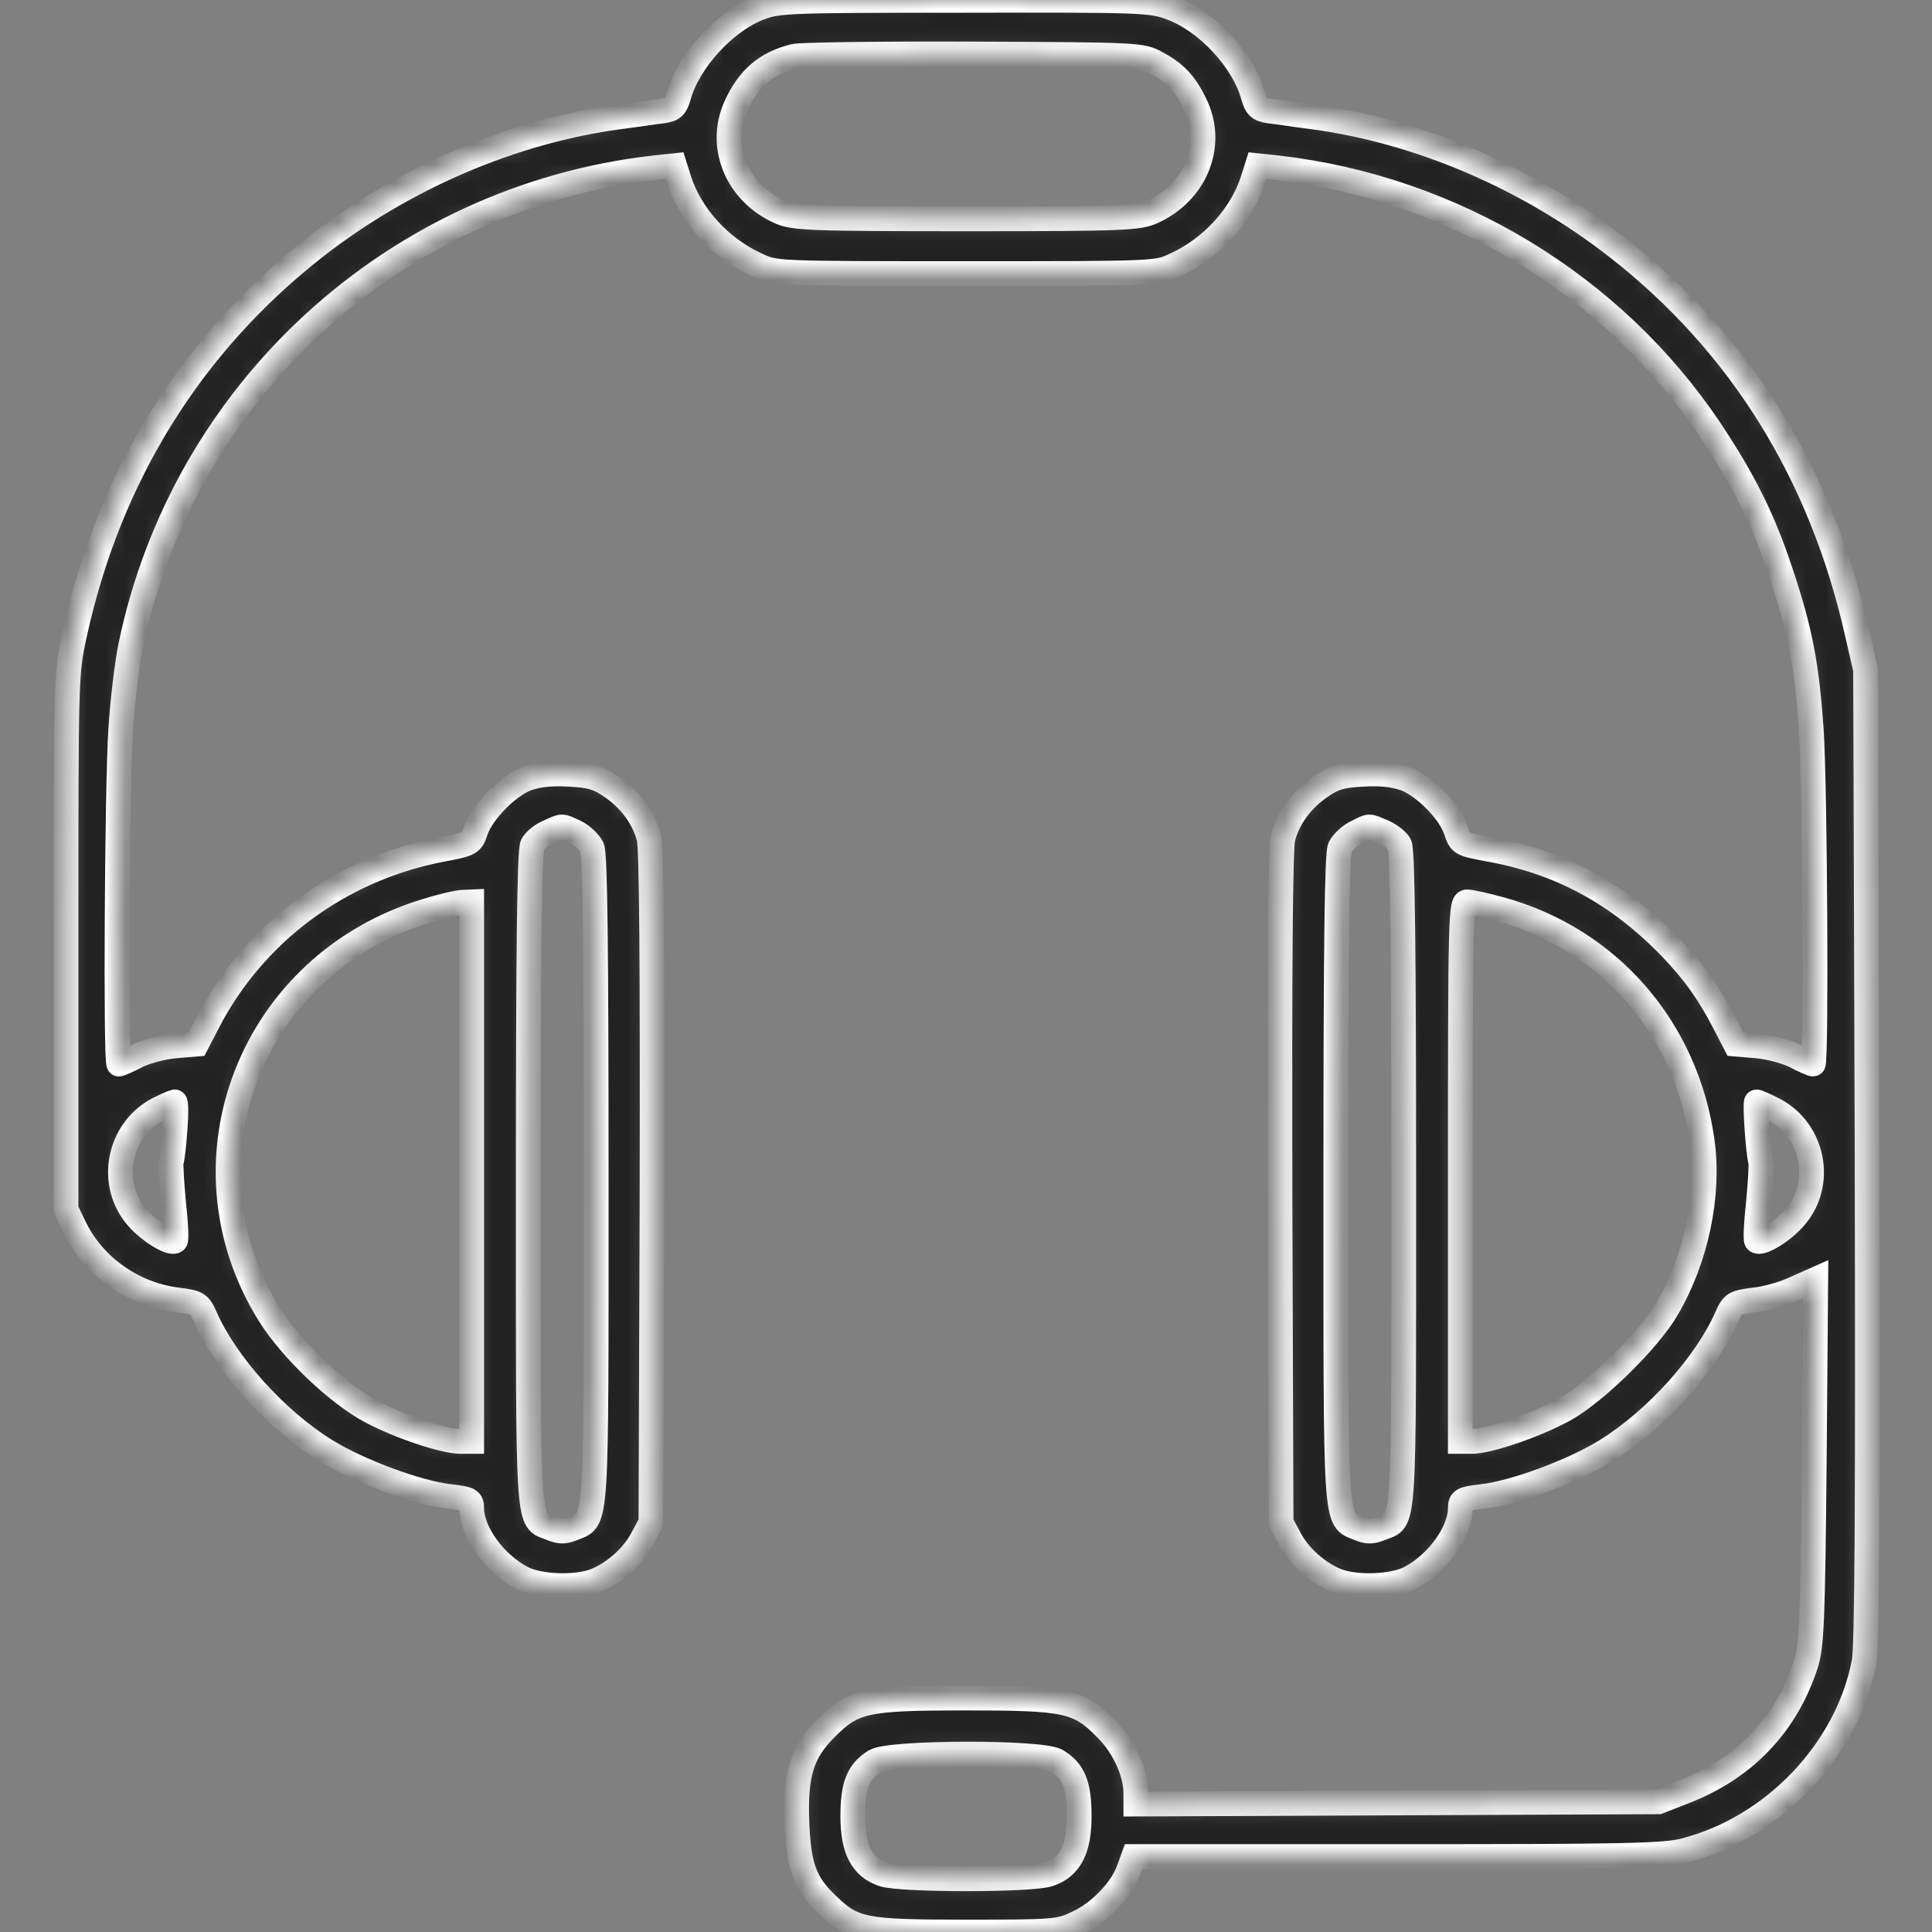<svg width="100" height="100" viewBox="0 0 100 100" fill="none" xmlns="http://www.w3.org/2000/svg">
<rect x="0" y="0" width="100" height="100" fill="#808080" stroke="none"/>
<mask id="path-1-inside-1_290_3153" fill="white">
<path d="M39.316 0.41C37.52 1.094 35.645 3.145 35.137 4.961C34.98 5.527 34.844 5.664 34.316 5.742C33.965 5.781 32.949 5.938 32.031 6.055C26.523 6.797 20.918 9.199 16.309 12.793C9.922 17.793 5.664 24.609 3.867 32.812C3.418 34.844 3.418 34.98 3.418 48.73V62.598L3.887 63.574C4.883 65.586 6.934 67.012 9.199 67.285C10.234 67.422 10.312 67.461 10.625 68.164C11.699 70.606 14.277 73.477 16.855 75.078C18.594 76.152 21.602 77.266 23.281 77.461C24.316 77.578 24.414 77.637 24.414 78.066C24.414 79.297 25.605 80.938 27.031 81.68C27.949 82.148 29.863 82.207 30.859 81.797C31.836 81.387 32.773 80.547 33.262 79.609L33.691 78.809L33.75 61.465C33.77 50.137 33.73 43.867 33.594 43.379C33.32 42.344 32.656 41.426 31.68 40.742C30.977 40.254 30.605 40.137 29.473 40.078C28.516 40.02 27.852 40.098 27.246 40.312C26.25 40.703 24.961 42.031 24.629 42.988C24.414 43.652 24.375 43.691 22.793 43.984C17.578 45 13.145 48.281 10.742 52.949L10.176 54.043L9.023 54.141C8.398 54.199 7.52 54.434 7.07 54.668C6.621 54.902 6.211 55.078 6.152 55.078C5.977 55.078 6.055 40.645 6.25 37.754C6.348 36.23 6.582 34.297 6.758 33.457C9.473 20.254 20.41 10.234 33.828 8.691L34.922 8.574L35.156 9.316C35.742 11.152 37.285 12.852 39.18 13.711C40.137 14.16 40.156 14.16 50 14.16C59.844 14.16 59.863 14.16 60.82 13.711C62.715 12.852 64.258 11.152 64.844 9.316L65.078 8.574L66.172 8.691C75.234 9.746 83.496 14.746 88.516 22.246C90.273 24.883 91.269 26.875 92.188 29.668C93.184 32.656 93.516 34.414 93.75 37.754C93.945 40.645 94.023 55.078 93.848 55.078C93.789 55.078 93.379 54.902 92.93 54.668C92.481 54.434 91.602 54.199 90.977 54.141L89.824 54.043L89.258 52.949C88.438 51.367 87.695 50.332 86.504 49.082C83.769 46.25 80.762 44.609 76.992 43.945C75.644 43.691 75.586 43.672 75.371 43.008C75.059 42.031 73.75 40.703 72.754 40.312C72.148 40.098 71.484 40.02 70.527 40.078C69.394 40.137 69.023 40.254 68.32 40.742C67.344 41.426 66.68 42.344 66.406 43.379C66.269 43.867 66.231 50.137 66.25 61.465L66.309 78.809L66.738 79.609C67.227 80.547 68.164 81.387 69.141 81.797C70.137 82.207 72.051 82.148 72.969 81.68C74.394 80.938 75.586 79.297 75.586 78.066C75.586 77.637 75.684 77.578 76.719 77.461C78.398 77.266 81.406 76.152 83.144 75.078C85.723 73.477 88.301 70.606 89.375 68.164C89.688 67.461 89.766 67.422 90.801 67.285C91.406 67.227 92.363 66.953 92.93 66.68L93.984 66.211L93.906 75.644C93.828 83.984 93.769 85.176 93.477 86.133C92.461 89.258 90.312 91.523 87.188 92.734L85.84 93.262L72.324 93.32L58.789 93.379V92.812C58.789 91.738 58.164 90.371 57.227 89.453C55.82 88.027 55.215 87.891 50 87.891C44.785 87.891 44.18 88.027 42.754 89.453C41.484 90.723 41.152 91.836 41.25 94.394C41.348 96.621 41.66 97.481 42.812 98.574C44.18 99.902 44.668 100 50 100C54.609 100 54.824 99.981 55.762 99.531C56.895 99.023 58.047 97.812 58.418 96.797L58.672 96.094H72.324C84.082 96.094 86.152 96.055 87.188 95.781C91.777 94.609 95.606 90.606 96.484 86.035C96.641 85.176 96.68 78.086 96.641 59.766L96.562 34.668L96.113 32.715C94.258 24.512 90.059 17.754 83.691 12.793C79.082 9.199 73.477 6.797 67.969 6.055C67.051 5.938 66.035 5.781 65.684 5.742C65.156 5.664 65.019 5.527 64.863 4.961C64.356 3.125 62.48 1.094 60.625 0.41C59.59 0.02 59.18 0 49.941 0.02C40.82 0.02 40.273 0.039 39.316 0.41ZM59.863 3.262C60.898 3.809 61.406 4.395 61.934 5.547C62.832 7.598 61.855 9.961 59.668 10.957C58.945 11.289 58.203 11.328 50 11.328C41.797 11.328 41.055 11.289 40.332 10.957C38.145 9.961 37.168 7.598 38.066 5.547C38.73 4.062 39.629 3.281 41.113 2.91C41.445 2.832 45.605 2.773 50.391 2.793C58.887 2.832 59.102 2.832 59.863 3.262ZM29.785 43.066C30.137 43.242 30.508 43.594 30.645 43.867C30.801 44.219 30.859 48.984 30.859 61.055C30.859 79.375 30.918 78.594 29.688 79.102C29.219 79.297 28.984 79.297 28.516 79.102C27.266 78.594 27.344 79.668 27.344 61.074C27.344 49.316 27.402 44.004 27.559 43.73C27.676 43.496 28.047 43.203 28.379 43.066C29.16 42.715 29.023 42.715 29.785 43.066ZM71.582 43.047C71.934 43.203 72.324 43.496 72.441 43.711C72.598 44.004 72.656 49.297 72.656 61.074C72.656 79.668 72.734 78.594 71.484 79.102C71.016 79.297 70.781 79.297 70.312 79.102C69.082 78.594 69.141 79.375 69.141 61.055C69.141 49.023 69.199 44.219 69.356 43.867C69.492 43.594 69.863 43.242 70.195 43.086C70.938 42.715 70.781 42.715 71.582 43.047ZM24.414 60.645V74.609H23.848C22.988 74.609 20.762 73.867 19.258 73.086C17.5 72.168 15.098 69.883 13.945 68.047C9.004 60.117 12.988 49.883 22.07 47.148C22.871 46.895 23.73 46.699 23.984 46.699L24.414 46.68V60.645ZM77.695 47.07C83.301 48.633 87.285 53.223 88.106 59.062C88.496 61.836 87.793 65.176 86.289 67.734C85.352 69.356 82.598 72.051 80.996 72.949C79.512 73.769 77.07 74.609 76.172 74.609H75.586V60.645C75.586 47.422 75.606 46.68 75.938 46.68C76.113 46.68 76.914 46.855 77.695 47.07ZM9.062 58.438C9.004 59.219 8.926 59.98 8.867 60.117C8.828 60.254 8.887 61.211 8.984 62.246C9.102 63.281 9.141 64.16 9.082 64.219C8.887 64.434 7.773 63.77 7.148 63.066C5.586 61.348 6.094 58.516 8.164 57.422C8.555 57.227 8.945 57.051 9.043 57.031C9.121 57.031 9.121 57.676 9.062 58.438ZM91.797 57.422C93.887 58.496 94.434 61.328 92.852 63.066C92.227 63.77 91.113 64.434 90.918 64.219C90.859 64.16 90.898 63.281 91.016 62.246C91.113 61.211 91.172 60.254 91.133 60.117C90.996 59.668 90.82 57.031 90.918 57.031C90.977 57.031 91.367 57.207 91.797 57.422ZM54.688 91.133C55.566 91.66 55.859 92.363 55.859 94.004C55.859 95.723 55.391 96.641 54.297 97.012C53.379 97.324 46.621 97.324 45.703 97.012C44.609 96.641 44.141 95.723 44.141 94.004C44.141 92.383 44.434 91.68 45.293 91.152C46.055 90.684 53.887 90.664 54.688 91.133Z"/>
</mask>
<path d="M39.316 0.41C37.52 1.094 35.645 3.145 35.137 4.961C34.98 5.527 34.844 5.664 34.316 5.742C33.965 5.781 32.949 5.938 32.031 6.055C26.523 6.797 20.918 9.199 16.309 12.793C9.922 17.793 5.664 24.609 3.867 32.812C3.418 34.844 3.418 34.98 3.418 48.73V62.598L3.887 63.574C4.883 65.586 6.934 67.012 9.199 67.285C10.234 67.422 10.312 67.461 10.625 68.164C11.699 70.606 14.277 73.477 16.855 75.078C18.594 76.152 21.602 77.266 23.281 77.461C24.316 77.578 24.414 77.637 24.414 78.066C24.414 79.297 25.605 80.938 27.031 81.68C27.949 82.148 29.863 82.207 30.859 81.797C31.836 81.387 32.773 80.547 33.262 79.609L33.691 78.809L33.75 61.465C33.77 50.137 33.73 43.867 33.594 43.379C33.32 42.344 32.656 41.426 31.68 40.742C30.977 40.254 30.605 40.137 29.473 40.078C28.516 40.02 27.852 40.098 27.246 40.312C26.25 40.703 24.961 42.031 24.629 42.988C24.414 43.652 24.375 43.691 22.793 43.984C17.578 45 13.145 48.281 10.742 52.949L10.176 54.043L9.023 54.141C8.398 54.199 7.52 54.434 7.07 54.668C6.621 54.902 6.211 55.078 6.152 55.078C5.977 55.078 6.055 40.645 6.25 37.754C6.348 36.23 6.582 34.297 6.758 33.457C9.473 20.254 20.41 10.234 33.828 8.691L34.922 8.574L35.156 9.316C35.742 11.152 37.285 12.852 39.18 13.711C40.137 14.16 40.156 14.16 50 14.16C59.844 14.16 59.863 14.16 60.82 13.711C62.715 12.852 64.258 11.152 64.844 9.316L65.078 8.574L66.172 8.691C75.234 9.746 83.496 14.746 88.516 22.246C90.273 24.883 91.269 26.875 92.188 29.668C93.184 32.656 93.516 34.414 93.75 37.754C93.945 40.645 94.023 55.078 93.848 55.078C93.789 55.078 93.379 54.902 92.93 54.668C92.481 54.434 91.602 54.199 90.977 54.141L89.824 54.043L89.258 52.949C88.438 51.367 87.695 50.332 86.504 49.082C83.769 46.25 80.762 44.609 76.992 43.945C75.644 43.691 75.586 43.672 75.371 43.008C75.059 42.031 73.75 40.703 72.754 40.312C72.148 40.098 71.484 40.02 70.527 40.078C69.394 40.137 69.023 40.254 68.32 40.742C67.344 41.426 66.68 42.344 66.406 43.379C66.269 43.867 66.231 50.137 66.25 61.465L66.309 78.809L66.738 79.609C67.227 80.547 68.164 81.387 69.141 81.797C70.137 82.207 72.051 82.148 72.969 81.68C74.394 80.938 75.586 79.297 75.586 78.066C75.586 77.637 75.684 77.578 76.719 77.461C78.398 77.266 81.406 76.152 83.144 75.078C85.723 73.477 88.301 70.606 89.375 68.164C89.688 67.461 89.766 67.422 90.801 67.285C91.406 67.227 92.363 66.953 92.93 66.68L93.984 66.211L93.906 75.644C93.828 83.984 93.769 85.176 93.477 86.133C92.461 89.258 90.312 91.523 87.188 92.734L85.84 93.262L72.324 93.32L58.789 93.379V92.812C58.789 91.738 58.164 90.371 57.227 89.453C55.82 88.027 55.215 87.891 50 87.891C44.785 87.891 44.18 88.027 42.754 89.453C41.484 90.723 41.152 91.836 41.25 94.394C41.348 96.621 41.66 97.481 42.812 98.574C44.18 99.902 44.668 100 50 100C54.609 100 54.824 99.981 55.762 99.531C56.895 99.023 58.047 97.812 58.418 96.797L58.672 96.094H72.324C84.082 96.094 86.152 96.055 87.188 95.781C91.777 94.609 95.606 90.606 96.484 86.035C96.641 85.176 96.68 78.086 96.641 59.766L96.562 34.668L96.113 32.715C94.258 24.512 90.059 17.754 83.691 12.793C79.082 9.199 73.477 6.797 67.969 6.055C67.051 5.938 66.035 5.781 65.684 5.742C65.156 5.664 65.019 5.527 64.863 4.961C64.356 3.125 62.48 1.094 60.625 0.41C59.59 0.02 59.18 0 49.941 0.02C40.82 0.02 40.273 0.039 39.316 0.41ZM59.863 3.262C60.898 3.809 61.406 4.395 61.934 5.547C62.832 7.598 61.855 9.961 59.668 10.957C58.945 11.289 58.203 11.328 50 11.328C41.797 11.328 41.055 11.289 40.332 10.957C38.145 9.961 37.168 7.598 38.066 5.547C38.73 4.062 39.629 3.281 41.113 2.91C41.445 2.832 45.605 2.773 50.391 2.793C58.887 2.832 59.102 2.832 59.863 3.262ZM29.785 43.066C30.137 43.242 30.508 43.594 30.645 43.867C30.801 44.219 30.859 48.984 30.859 61.055C30.859 79.375 30.918 78.594 29.688 79.102C29.219 79.297 28.984 79.297 28.516 79.102C27.266 78.594 27.344 79.668 27.344 61.074C27.344 49.316 27.402 44.004 27.559 43.73C27.676 43.496 28.047 43.203 28.379 43.066C29.16 42.715 29.023 42.715 29.785 43.066ZM71.582 43.047C71.934 43.203 72.324 43.496 72.441 43.711C72.598 44.004 72.656 49.297 72.656 61.074C72.656 79.668 72.734 78.594 71.484 79.102C71.016 79.297 70.781 79.297 70.312 79.102C69.082 78.594 69.141 79.375 69.141 61.055C69.141 49.023 69.199 44.219 69.356 43.867C69.492 43.594 69.863 43.242 70.195 43.086C70.938 42.715 70.781 42.715 71.582 43.047ZM24.414 60.645V74.609H23.848C22.988 74.609 20.762 73.867 19.258 73.086C17.5 72.168 15.098 69.883 13.945 68.047C9.004 60.117 12.988 49.883 22.07 47.148C22.871 46.895 23.73 46.699 23.984 46.699L24.414 46.68V60.645ZM77.695 47.07C83.301 48.633 87.285 53.223 88.106 59.062C88.496 61.836 87.793 65.176 86.289 67.734C85.352 69.356 82.598 72.051 80.996 72.949C79.512 73.769 77.07 74.609 76.172 74.609H75.586V60.645C75.586 47.422 75.606 46.68 75.938 46.68C76.113 46.68 76.914 46.855 77.695 47.07ZM9.062 58.438C9.004 59.219 8.926 59.98 8.867 60.117C8.828 60.254 8.887 61.211 8.984 62.246C9.102 63.281 9.141 64.16 9.082 64.219C8.887 64.434 7.773 63.77 7.148 63.066C5.586 61.348 6.094 58.516 8.164 57.422C8.555 57.227 8.945 57.051 9.043 57.031C9.121 57.031 9.121 57.676 9.062 58.438ZM91.797 57.422C93.887 58.496 94.434 61.328 92.852 63.066C92.227 63.77 91.113 64.434 90.918 64.219C90.859 64.16 90.898 63.281 91.016 62.246C91.113 61.211 91.172 60.254 91.133 60.117C90.996 59.668 90.82 57.031 90.918 57.031C90.977 57.031 91.367 57.207 91.797 57.422ZM54.688 91.133C55.566 91.66 55.859 92.363 55.859 94.004C55.859 95.723 55.391 96.641 54.297 97.012C53.379 97.324 46.621 97.324 45.703 97.012C44.609 96.641 44.141 95.723 44.141 94.004C44.141 92.383 44.434 91.68 45.293 91.152C46.055 90.684 53.887 90.664 54.688 91.133Z" fill="#222222" stroke="white" stroke-width="1.28" mask="url(#path-1-inside-1_290_3153)"/>
</svg>
